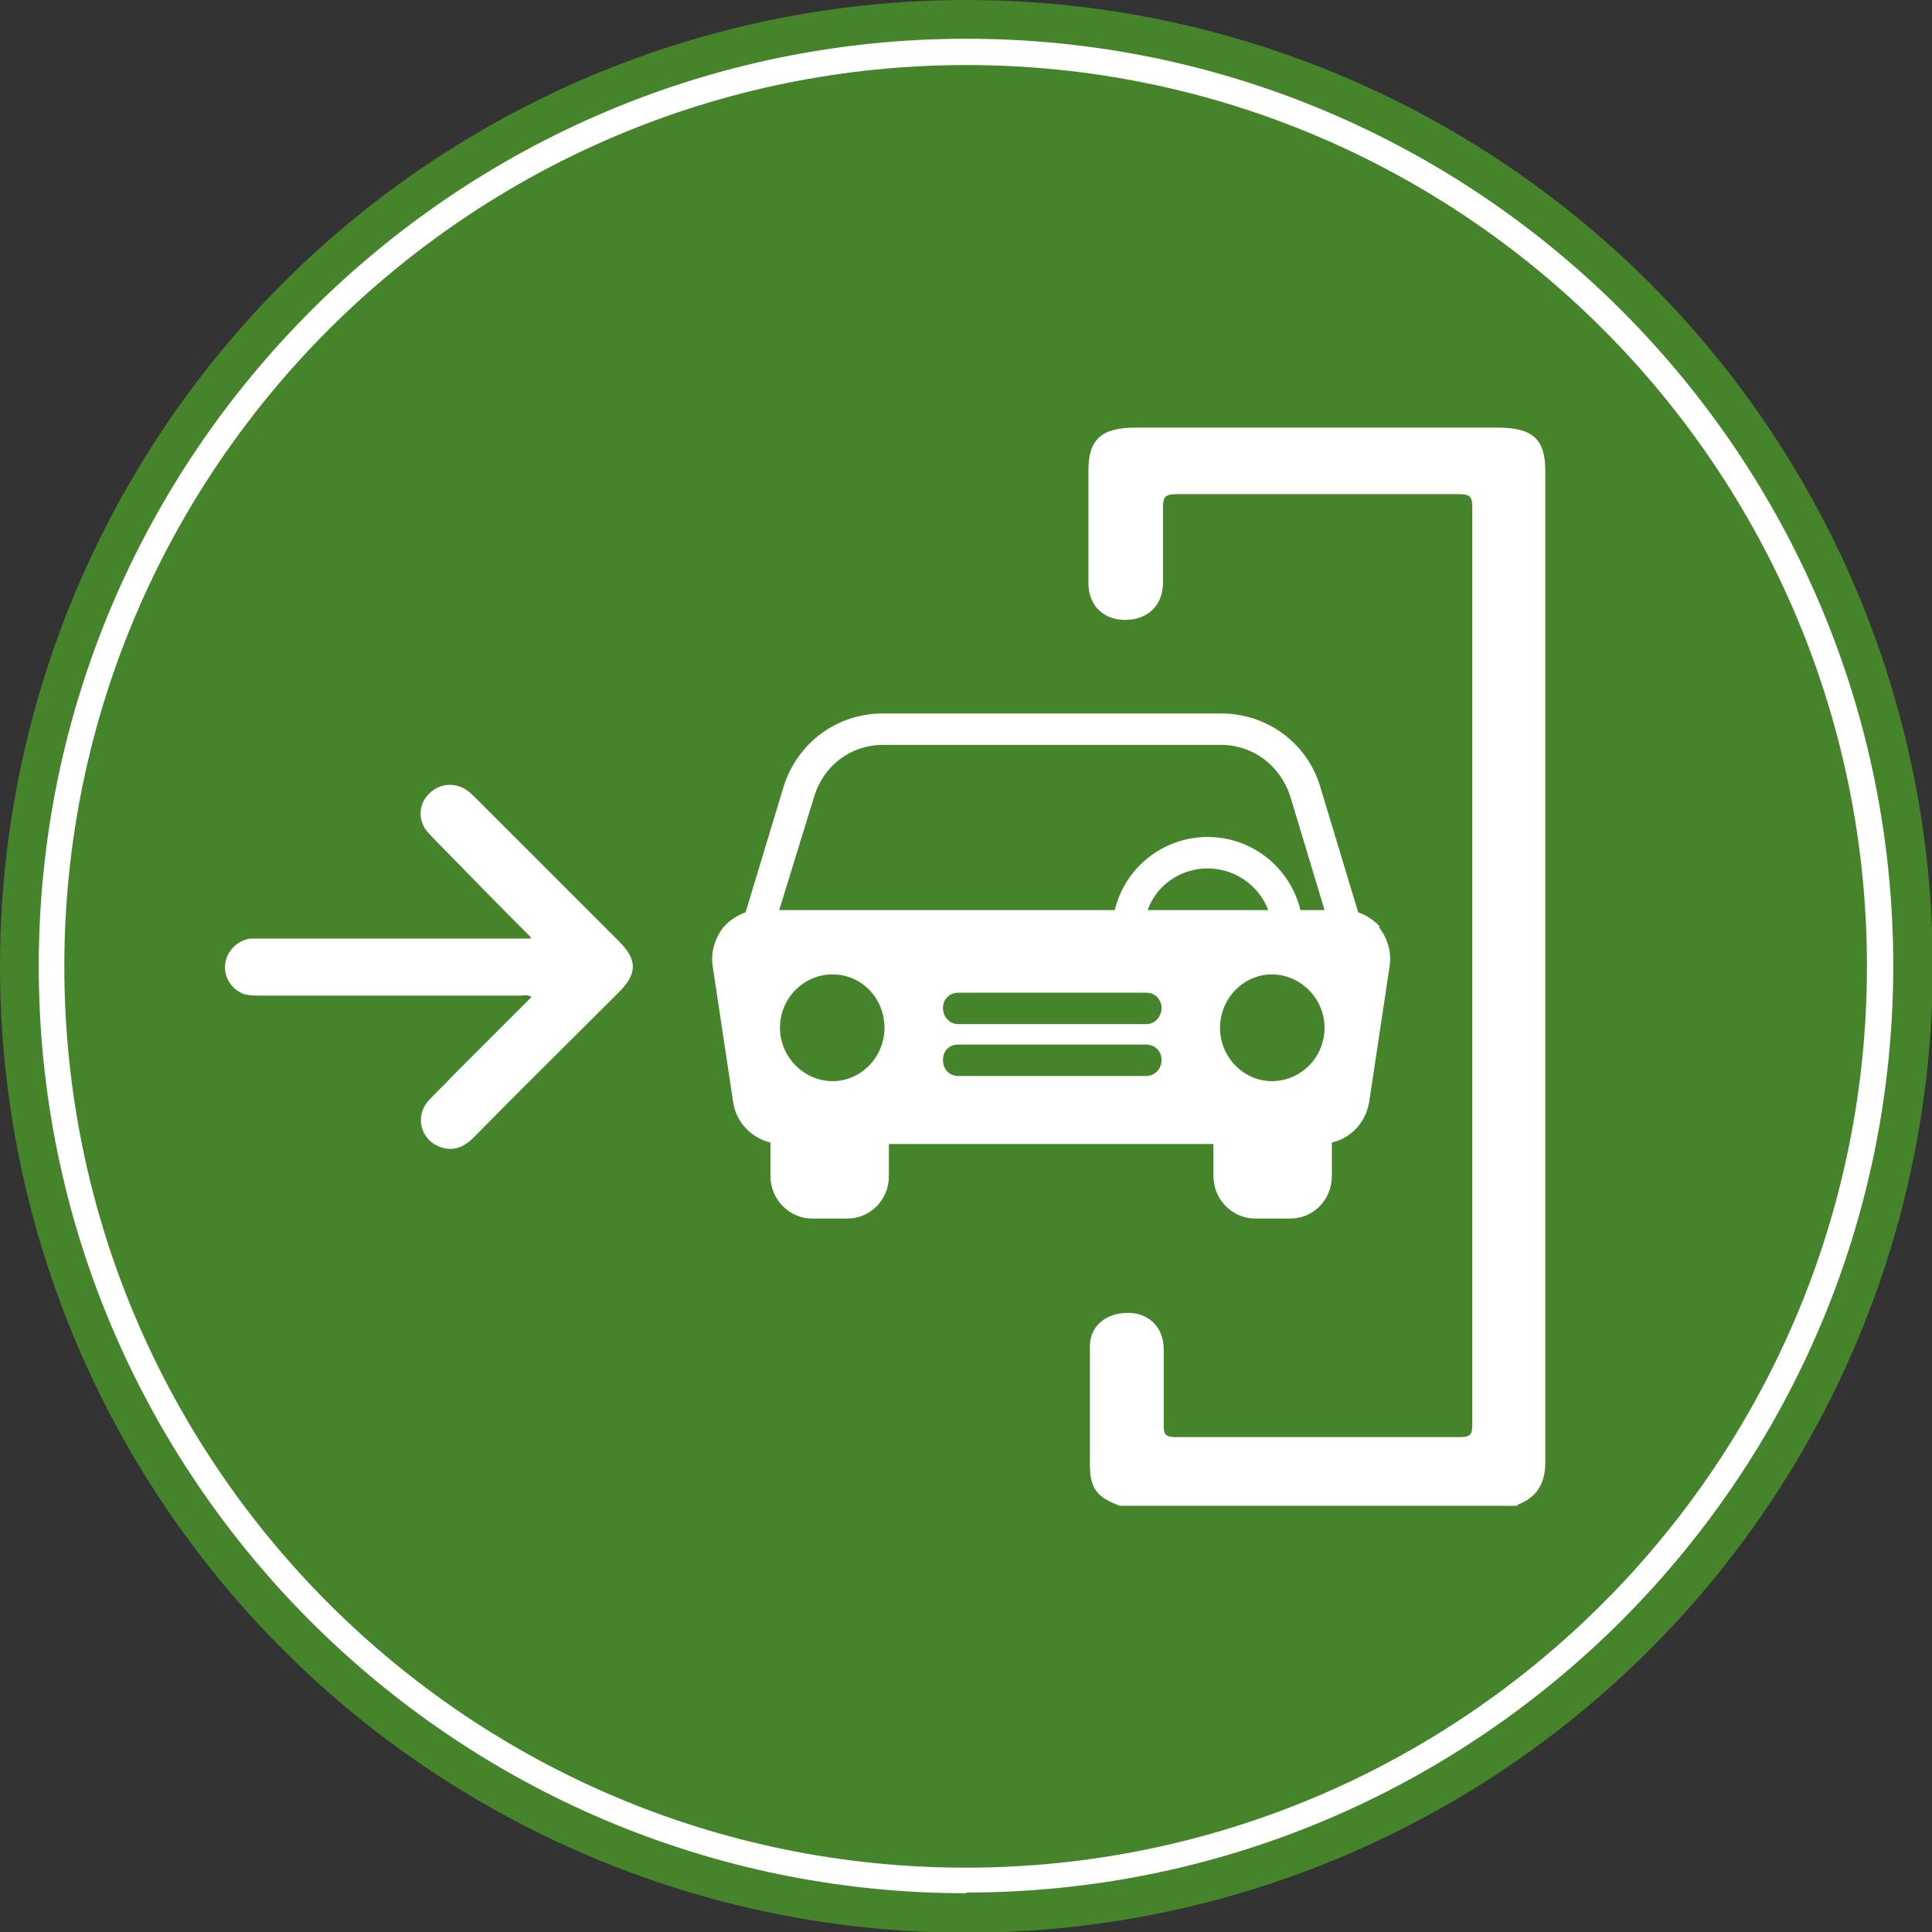 <?xml version="1.0" encoding="UTF-8"?><svg id="Capa_1" xmlns="http://www.w3.org/2000/svg" viewBox="0 0 26.43 26.43"><rect x="0" y="0" width="26.43" height="26.43" fill="#333333" stroke="none"/><defs><style>.cls-1{fill:#fff;}.cls-2{fill:#46842c;}</style></defs><circle class="cls-2" cx="13.22" cy="13.22" r="13.22"/><path class="cls-1" d="M13.22,25.9C6.22,25.9,.53,20.21,.53,13.22S6.22,.53,13.22,.53s12.68,5.69,12.68,12.68-5.69,12.68-12.68,12.68ZM13.22,.89C6.42,.89,.88,6.42,.88,13.22s5.53,12.33,12.33,12.33,12.33-5.53,12.33-12.33S20.02,.89,13.22,.89Z"/><g><path class="cls-1" d="M18.88,12.68c-.08-.09-.19-.16-.3-.2l-.52-1.72c-.18-.6-.73-1-1.36-1h-4.62c-.63,0-1.17,.4-1.36,1l-.52,1.72c-.11,.04-.22,.11-.3,.2-.12,.15-.18,.35-.15,.54l.28,1.86c.04,.27,.25,.49,.51,.55v.46c0,.32,.26,.58,.57,.58h.48c.32,0,.57-.26,.57-.58v-.44h4.44v.44c0,.32,.26,.58,.57,.58h.48c.32,0,.57-.26,.57-.58v-.46c.26-.06,.46-.27,.51-.55l.28-1.86c.03-.2-.03-.39-.15-.54Zm-8.21,1.38c0-.4,.32-.73,.72-.73s.71,.33,.71,.73-.32,.73-.71,.73-.72-.33-.72-.73Zm2.44,.23h2.57c.12,0,.21,.09,.21,.21s-.09,.22-.21,.22h-2.57c-.12,0-.21-.09-.21-.22s.09-.21,.21-.21Zm-.21-.5c0-.12,.09-.21,.21-.21h2.57c.12,0,.21,.09,.21,.21s-.09,.22-.21,.22h-2.57c-.12,0-.21-.1-.21-.22Zm4.5,1c-.39,0-.71-.33-.71-.73s.32-.73,.71-.73,.72,.33,.72,.73-.32,.73-.72,.73Zm-1.7-2.34c.12-.34,.45-.57,.82-.57s.7,.23,.83,.57h-1.65Zm-4.56-1.56c.13-.42,.5-.7,.94-.7h4.62c.44,0,.81,.28,.95,.7l.47,1.56h-.33c-.14-.58-.66-1-1.27-1s-1.13,.42-1.27,1h-4.59l.48-1.56Z"/><path class="cls-1" d="M20.75,20.59c.29-.11,.39-.31,.39-.59,0-4.85,0-8.71,0-13.56,0-.43-.17-.59-.65-.59-3.2,0-1.76,0-4.96,0-.46,0-.64,.16-.64,.58,0,.85,0,.7,0,1.55,0,.29,.19,.49,.48,.5,.32,.01,.54-.19,.54-.51,0-.68,0-.35,0-1.03,0-.14,.03-.18,.19-.18,2.83,0,1.02,0,3.85,0,.14,0,.19,.02,.19,.16,0,4.53,0,8.05,0,12.58,0,.12-.02,.16-.17,.16-2.84,0-1.05,0-3.88,0-.15,0-.17-.04-.17-.16,0-.68,0-.36,0-1.04,0-.3-.2-.5-.49-.5-.29,0-.51,.17-.52,.44,0,.31,0,.61,0,.92,0,.57,0,.14,0,.71,0,.33,.09,.45,.41,.57h5.45Z"/><path class="cls-1" d="M7.26,12.82c-.44-.44-.85-.86-1.26-1.28-.06-.06-.11-.11-.16-.17-.13-.16-.11-.39,.04-.52,.14-.14,.36-.15,.52-.03,.04,.03,.07,.06,.11,.1,.65,.65,1.31,1.31,1.96,1.96,.25,.25,.25,.44,0,.69-.66,.66-1.33,1.32-1.99,1.99-.11,.11-.23,.18-.39,.15-.31-.06-.44-.41-.23-.65,.11-.12,.23-.23,.34-.35,.36-.36,.71-.71,1.07-1.07-.05-.04-.1-.02-.14-.02-1.8,0-1.77,0-3.57,0-.07,0-.15,0-.22-.02-.17-.06-.28-.23-.26-.41,.02-.18,.17-.33,.35-.35,.05,0,.1,0,.16,0,1.78,0,1.73,0,3.5,0,.05,0,.1,0,.17,0Z"/></g></svg>